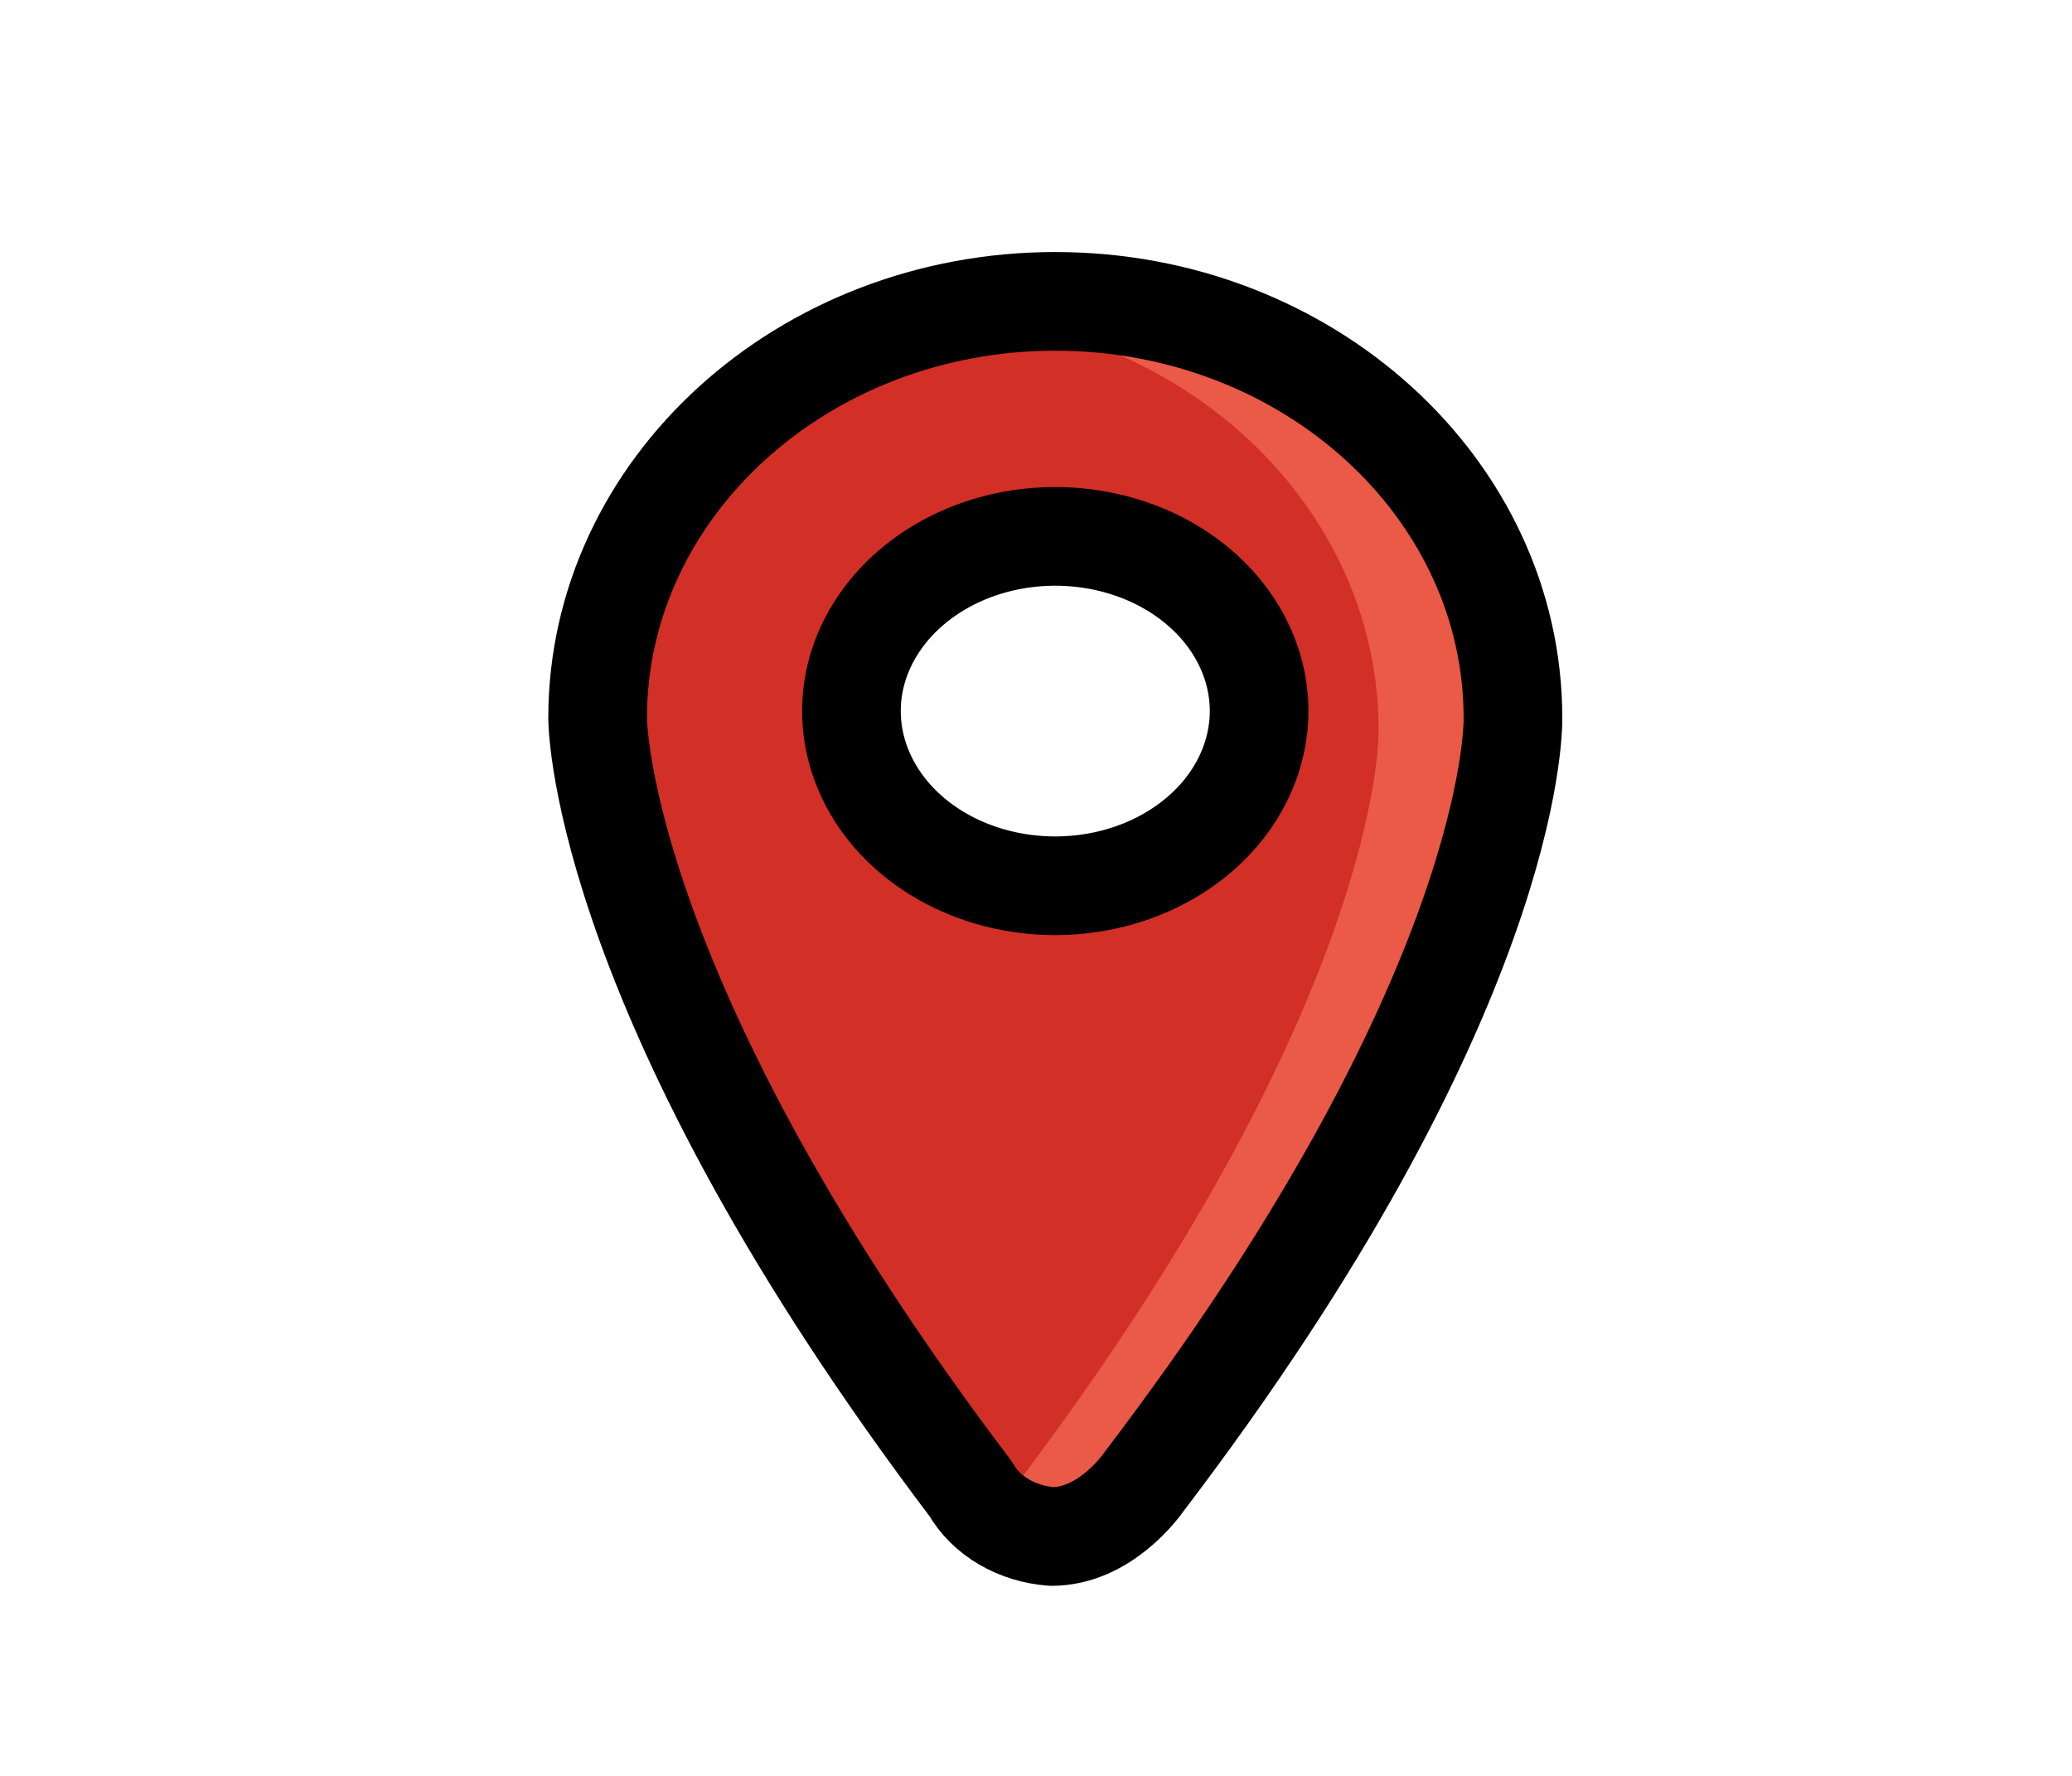 <svg width="42" height="36" viewBox="0 0 42 36" fill="none" xmlns="http://www.w3.org/2000/svg">
<path d="M30.668 14.555C30.668 9.898 26.507 6.109 21.391 6.109C16.275 6.109 12.114 9.898 12.114 14.557C12.115 14.79 12.244 20.361 19.675 30.18C19.828 30.449 20.059 30.679 20.348 30.849C20.636 31.018 20.97 31.121 21.318 31.146C22.391 31.146 23.123 30.134 23.194 30.03C30.672 20.206 30.672 14.777 30.668 14.555ZM21.391 17.956C20.574 17.956 19.775 17.749 19.095 17.36C18.416 16.971 17.886 16.417 17.574 15.77C17.261 15.123 17.179 14.411 17.338 13.724C17.498 13.037 17.892 12.406 18.47 11.911C19.047 11.415 19.784 11.078 20.585 10.941C21.387 10.805 22.217 10.875 22.972 11.143C23.727 11.411 24.373 11.865 24.827 12.448C25.28 13.03 25.523 13.715 25.523 14.415C25.521 15.354 25.086 16.255 24.311 16.918C23.536 17.582 22.486 17.956 21.391 17.956Z" fill="#D22F27"/>
<path d="M30.668 14.555C30.668 9.898 26.507 6.109 21.391 6.109C20.629 6.112 19.871 6.2 19.136 6.372C24.033 6.597 27.945 10.283 27.945 14.796C27.948 15.018 27.948 20.448 20.47 30.271C20.37 30.412 20.255 30.546 20.128 30.67C20.279 30.814 20.462 30.931 20.666 31.013C20.871 31.095 21.093 31.141 21.319 31.147C22.391 31.147 23.123 30.134 23.194 30.03C30.672 20.206 30.672 14.777 30.668 14.555Z" fill="#EA5A47"/>
<path d="M21.318 31.147C20.97 31.121 20.635 31.019 20.347 30.849C20.059 30.68 19.828 30.449 19.675 30.18C12.244 20.361 12.115 14.79 12.114 14.557C12.114 9.897 16.275 6.109 21.391 6.109C26.507 6.109 30.668 9.898 30.668 14.555C30.672 14.777 30.672 20.207 23.194 30.03C23.123 30.134 22.391 31.147 21.318 31.147Z" stroke="black" stroke-width="2" stroke-linecap="round" stroke-linejoin="round"/>
<path d="M21.391 17.956C20.574 17.956 19.775 17.749 19.095 17.36C18.416 16.971 17.886 16.417 17.574 15.77C17.261 15.123 17.179 14.411 17.338 13.724C17.498 13.037 17.892 12.406 18.47 11.911C19.047 11.415 19.784 11.078 20.585 10.941C21.387 10.805 22.217 10.875 22.972 11.143C23.727 11.411 24.373 11.865 24.827 12.448C25.28 13.03 25.523 13.715 25.523 14.415C25.521 15.354 25.086 16.255 24.311 16.918C23.536 17.582 22.486 17.956 21.391 17.956Z" stroke="black" stroke-width="2" stroke-linecap="round" stroke-linejoin="round"/>
</svg>
